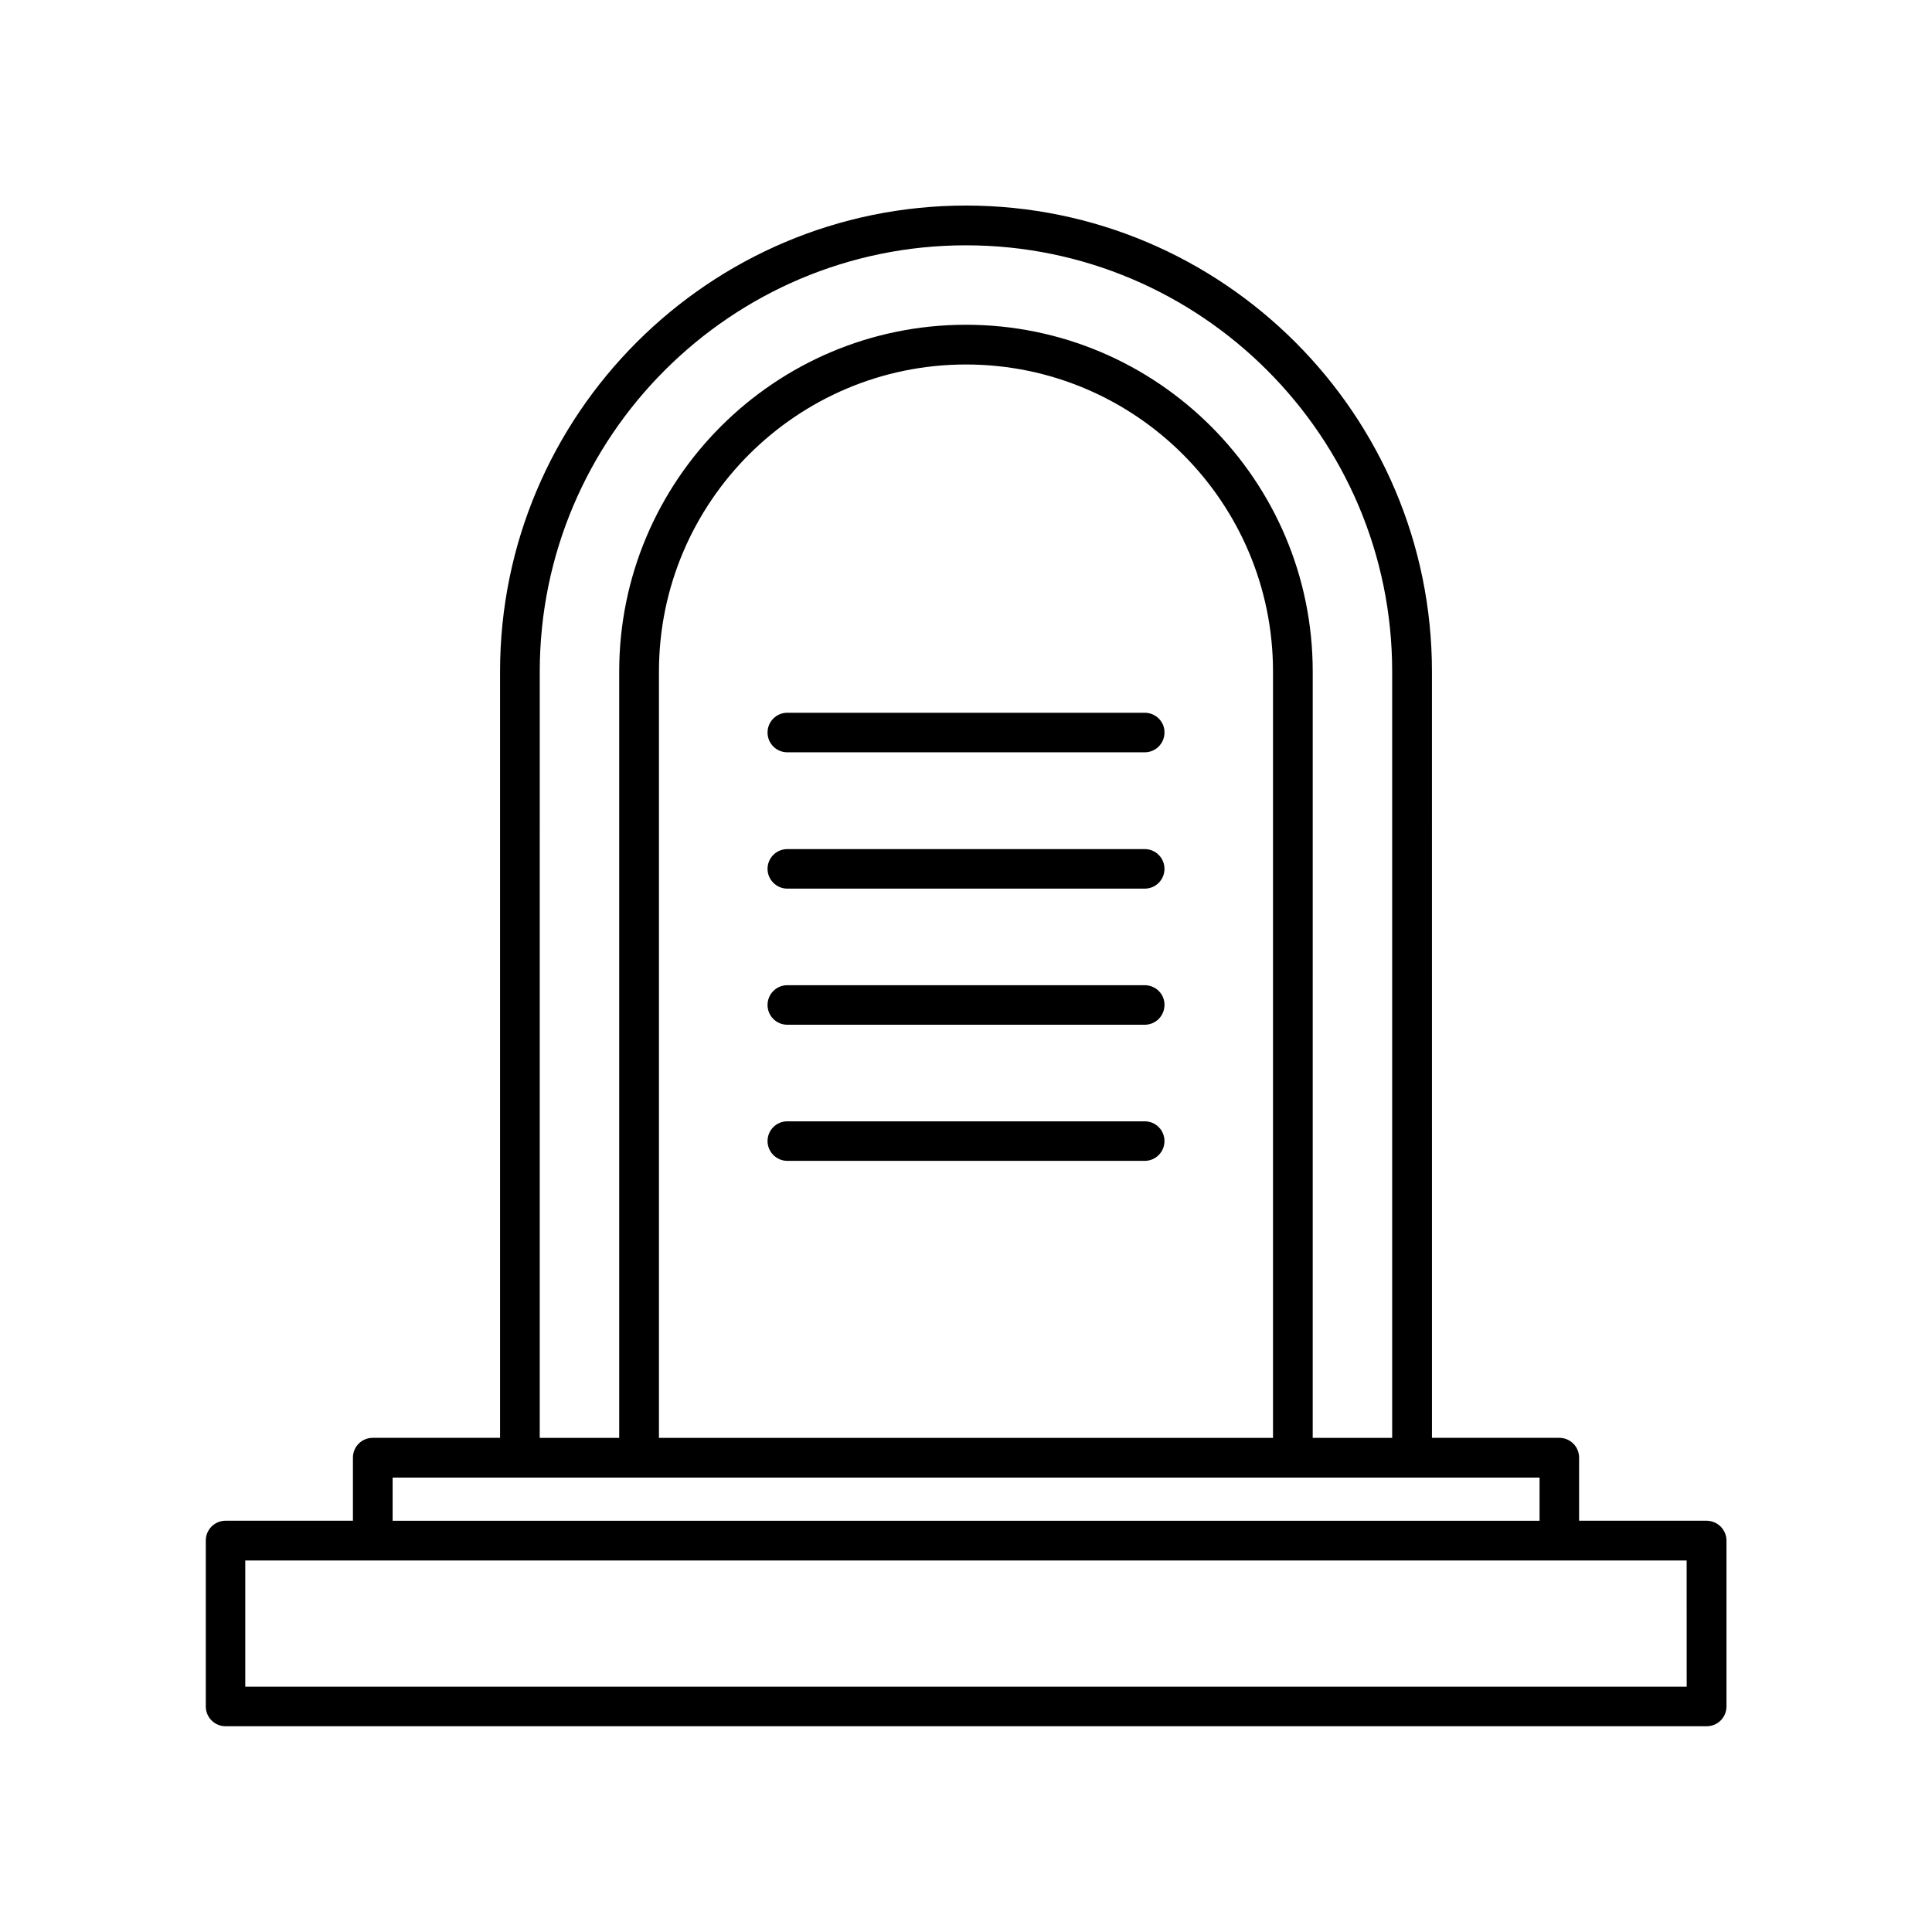 <?xml version="1.0" encoding="UTF-8"?>
<!-- Uploaded to: ICON Repo, www.iconrepo.com, Generator: ICON Repo Mixer Tools -->
<svg fill="#000000" width="800px" height="800px" version="1.1" viewBox="144 144 512 512" xmlns="http://www.w3.org/2000/svg">
 <g>
  <path d="m596.23 547.01h-33.754v-16.727c0-2.922-2.367-5.238-5.238-5.238h-33.754l-0.004-203.09c0-68.062-55.367-123.48-123.48-123.48-68.066 0-123.48 55.418-123.48 123.48v203.09h-33.754c-2.922 0-5.238 2.367-5.238 5.238v16.727h-33.754c-2.922 0-5.238 2.367-5.238 5.238v43.984c0 2.922 2.367 5.238 5.238 5.238h392.52c2.922 0 5.238-2.367 5.238-5.238v-43.984c-0.004-2.871-2.371-5.238-5.297-5.238zm-309.19-225.05c0-62.27 50.684-112.95 112.95-112.95 62.27 0 112.95 50.684 112.95 112.95v203.09h-21.059l0.004-203.09c0-50.684-41.211-91.895-91.895-91.895s-91.895 41.211-91.895 91.895v203.09h-21.059zm194.32 0v203.09h-162.73v-203.09c0-44.891 36.527-81.367 81.367-81.367 44.887 0.004 81.363 36.48 81.363 81.367zm-233.31 213.62h303.95v11.438h-303.95zm342.94 55.418h-381.99v-33.453h381.98z"/>
  <path d="m447.36 332.89h-94.715c-2.922 0-5.238 2.367-5.238 5.238 0 2.922 2.367 5.238 5.238 5.238h94.715c2.922 0 5.238-2.367 5.238-5.238 0.055-2.871-2.316-5.238-5.238-5.238z"/>
  <path d="m447.36 369.02h-94.715c-2.922 0-5.238 2.367-5.238 5.238s2.367 5.238 5.238 5.238h94.715c2.922 0 5.238-2.367 5.238-5.238 0.004-2.871-2.316-5.238-5.238-5.238z"/>
  <path d="m447.36 405.09h-94.715c-2.922 0-5.238 2.367-5.238 5.238 0 2.922 2.367 5.238 5.238 5.238h94.715c2.922 0 5.238-2.367 5.238-5.238 0.055-2.871-2.316-5.238-5.238-5.238z"/>
  <path d="m447.36 441.16h-94.715c-2.922 0-5.238 2.367-5.238 5.238 0 2.871 2.367 5.238 5.238 5.238h94.715c2.922 0 5.238-2.367 5.238-5.238 0.004-2.871-2.316-5.238-5.238-5.238z"/>
 </g>
</svg>